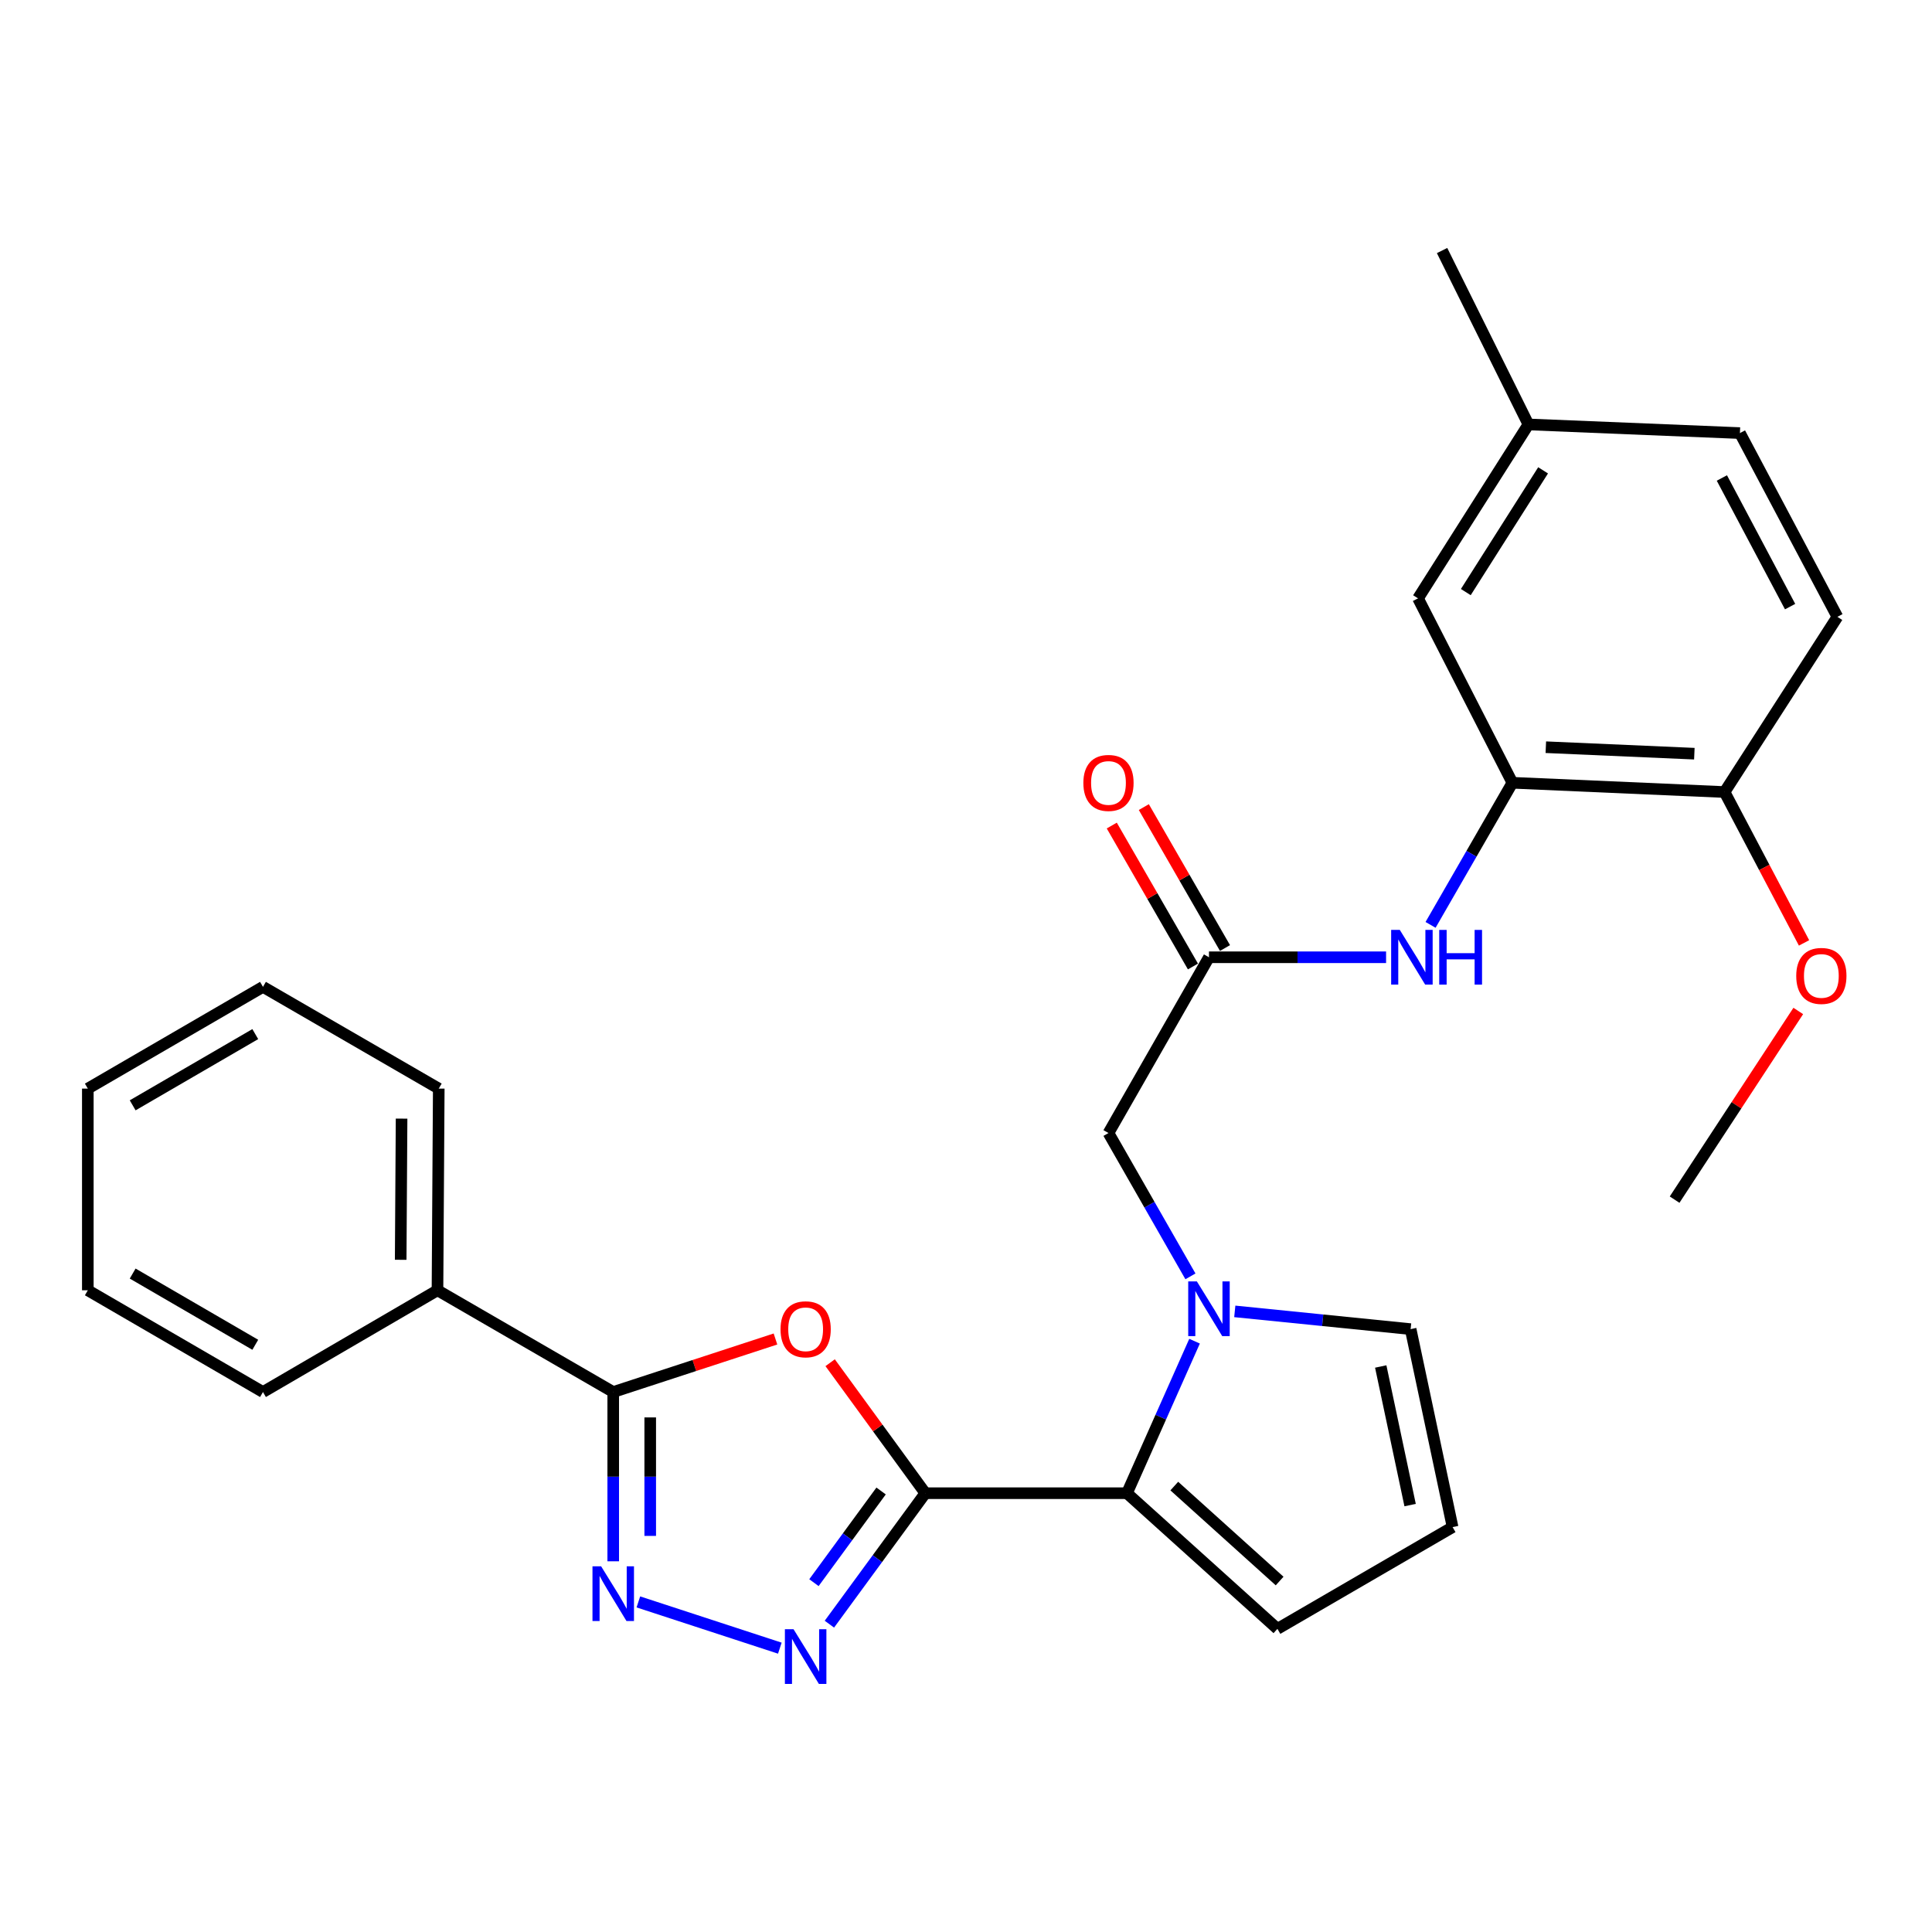 <?xml version='1.0' encoding='iso-8859-1'?>
<svg version='1.1' baseProfile='full'
              xmlns='http://www.w3.org/2000/svg'
                      xmlns:rdkit='http://www.rdkit.org/xml'
                      xmlns:xlink='http://www.w3.org/1999/xlink'
                  xml:space='preserve'
width='1000px' height='1000px' viewBox='0 0 1000 1000'>
<!-- END OF HEADER -->
<rect style='opacity:1.0;fill:#FFFFFF;stroke:none' width='1000' height='1000' x='0' y='0'> </rect>
<path class='bond-0' d='M 478.95,772.878 L 454.317,739.109' style='fill:none;fill-rule:evenodd;stroke:#000000;stroke-width:6px;stroke-linecap:butt;stroke-linejoin:miter;stroke-opacity:1' />
<path class='bond-0' d='M 454.317,739.109 L 429.684,705.341' style='fill:none;fill-rule:evenodd;stroke:#FF0000;stroke-width:6px;stroke-linecap:butt;stroke-linejoin:miter;stroke-opacity:1' />
<path class='bond-1' d='M 478.95,772.878 L 454.121,806.774' style='fill:none;fill-rule:evenodd;stroke:#000000;stroke-width:6px;stroke-linecap:butt;stroke-linejoin:miter;stroke-opacity:1' />
<path class='bond-1' d='M 454.121,806.774 L 429.292,840.67' style='fill:none;fill-rule:evenodd;stroke:#0000FF;stroke-width:6px;stroke-linecap:butt;stroke-linejoin:miter;stroke-opacity:1' />
<path class='bond-1' d='M 456.055,771.733 L 438.675,795.46' style='fill:none;fill-rule:evenodd;stroke:#000000;stroke-width:6px;stroke-linecap:butt;stroke-linejoin:miter;stroke-opacity:1' />
<path class='bond-1' d='M 438.675,795.46 L 421.295,819.188' style='fill:none;fill-rule:evenodd;stroke:#0000FF;stroke-width:6px;stroke-linecap:butt;stroke-linejoin:miter;stroke-opacity:1' />
<path class='bond-4' d='M 478.95,772.878 L 583.308,772.878' style='fill:none;fill-rule:evenodd;stroke:#000000;stroke-width:6px;stroke-linecap:butt;stroke-linejoin:miter;stroke-opacity:1' />
<path class='bond-5' d='M 401.381,693.059 L 359.394,706.786' style='fill:none;fill-rule:evenodd;stroke:#FF0000;stroke-width:6px;stroke-linecap:butt;stroke-linejoin:miter;stroke-opacity:1' />
<path class='bond-5' d='M 359.394,706.786 L 317.407,720.512' style='fill:none;fill-rule:evenodd;stroke:#000000;stroke-width:6px;stroke-linecap:butt;stroke-linejoin:miter;stroke-opacity:1' />
<path class='bond-2' d='M 403.641,853.084 L 330.416,829.145' style='fill:none;fill-rule:evenodd;stroke:#0000FF;stroke-width:6px;stroke-linecap:butt;stroke-linejoin:miter;stroke-opacity:1' />
<path class='bond-28' d='M 317.407,808.122 L 317.407,764.317' style='fill:none;fill-rule:evenodd;stroke:#0000FF;stroke-width:6px;stroke-linecap:butt;stroke-linejoin:miter;stroke-opacity:1' />
<path class='bond-28' d='M 317.407,764.317 L 317.407,720.512' style='fill:none;fill-rule:evenodd;stroke:#000000;stroke-width:6px;stroke-linecap:butt;stroke-linejoin:miter;stroke-opacity:1' />
<path class='bond-28' d='M 336.554,794.981 L 336.554,764.317' style='fill:none;fill-rule:evenodd;stroke:#0000FF;stroke-width:6px;stroke-linecap:butt;stroke-linejoin:miter;stroke-opacity:1' />
<path class='bond-28' d='M 336.554,764.317 L 336.554,733.654' style='fill:none;fill-rule:evenodd;stroke:#000000;stroke-width:6px;stroke-linecap:butt;stroke-linejoin:miter;stroke-opacity:1' />
<path class='bond-3' d='M 618.301,694.194 L 600.804,733.536' style='fill:none;fill-rule:evenodd;stroke:#0000FF;stroke-width:6px;stroke-linecap:butt;stroke-linejoin:miter;stroke-opacity:1' />
<path class='bond-3' d='M 600.804,733.536 L 583.308,772.878' style='fill:none;fill-rule:evenodd;stroke:#000000;stroke-width:6px;stroke-linecap:butt;stroke-linejoin:miter;stroke-opacity:1' />
<path class='bond-9' d='M 616.165,660.643 L 594.955,623.549' style='fill:none;fill-rule:evenodd;stroke:#0000FF;stroke-width:6px;stroke-linecap:butt;stroke-linejoin:miter;stroke-opacity:1' />
<path class='bond-9' d='M 594.955,623.549 L 573.745,586.456' style='fill:none;fill-rule:evenodd;stroke:#000000;stroke-width:6px;stroke-linecap:butt;stroke-linejoin:miter;stroke-opacity:1' />
<path class='bond-10' d='M 639.122,678.77 L 684.631,683.362' style='fill:none;fill-rule:evenodd;stroke:#0000FF;stroke-width:6px;stroke-linecap:butt;stroke-linejoin:miter;stroke-opacity:1' />
<path class='bond-10' d='M 684.631,683.362 L 730.139,687.953' style='fill:none;fill-rule:evenodd;stroke:#000000;stroke-width:6px;stroke-linecap:butt;stroke-linejoin:miter;stroke-opacity:1' />
<path class='bond-11' d='M 583.308,772.878 L 661.191,843.092' style='fill:none;fill-rule:evenodd;stroke:#000000;stroke-width:6px;stroke-linecap:butt;stroke-linejoin:miter;stroke-opacity:1' />
<path class='bond-11' d='M 607.811,769.189 L 662.329,818.339' style='fill:none;fill-rule:evenodd;stroke:#000000;stroke-width:6px;stroke-linecap:butt;stroke-linejoin:miter;stroke-opacity:1' />
<path class='bond-14' d='M 317.407,720.512 L 226.441,667.849' style='fill:none;fill-rule:evenodd;stroke:#000000;stroke-width:6px;stroke-linecap:butt;stroke-linejoin:miter;stroke-opacity:1' />
<path class='bond-6' d='M 625.76,495.479 L 573.745,586.456' style='fill:none;fill-rule:evenodd;stroke:#000000;stroke-width:6px;stroke-linecap:butt;stroke-linejoin:miter;stroke-opacity:1' />
<path class='bond-8' d='M 625.76,495.479 L 671.596,495.479' style='fill:none;fill-rule:evenodd;stroke:#000000;stroke-width:6px;stroke-linecap:butt;stroke-linejoin:miter;stroke-opacity:1' />
<path class='bond-8' d='M 671.596,495.479 L 717.433,495.479' style='fill:none;fill-rule:evenodd;stroke:#0000FF;stroke-width:6px;stroke-linecap:butt;stroke-linejoin:miter;stroke-opacity:1' />
<path class='bond-16' d='M 634.056,490.701 L 613.049,454.225' style='fill:none;fill-rule:evenodd;stroke:#000000;stroke-width:6px;stroke-linecap:butt;stroke-linejoin:miter;stroke-opacity:1' />
<path class='bond-16' d='M 613.049,454.225 L 592.042,417.749' style='fill:none;fill-rule:evenodd;stroke:#FF0000;stroke-width:6px;stroke-linecap:butt;stroke-linejoin:miter;stroke-opacity:1' />
<path class='bond-16' d='M 617.464,500.256 L 596.457,463.78' style='fill:none;fill-rule:evenodd;stroke:#000000;stroke-width:6px;stroke-linecap:butt;stroke-linejoin:miter;stroke-opacity:1' />
<path class='bond-16' d='M 596.457,463.78 L 575.451,427.304' style='fill:none;fill-rule:evenodd;stroke:#FF0000;stroke-width:6px;stroke-linecap:butt;stroke-linejoin:miter;stroke-opacity:1' />
<path class='bond-7' d='M 782.813,405.161 L 761.634,441.937' style='fill:none;fill-rule:evenodd;stroke:#000000;stroke-width:6px;stroke-linecap:butt;stroke-linejoin:miter;stroke-opacity:1' />
<path class='bond-7' d='M 761.634,441.937 L 740.454,478.713' style='fill:none;fill-rule:evenodd;stroke:#0000FF;stroke-width:6px;stroke-linecap:butt;stroke-linejoin:miter;stroke-opacity:1' />
<path class='bond-13' d='M 782.813,405.161 L 892.628,409.958' style='fill:none;fill-rule:evenodd;stroke:#000000;stroke-width:6px;stroke-linecap:butt;stroke-linejoin:miter;stroke-opacity:1' />
<path class='bond-13' d='M 800.121,386.752 L 876.992,390.11' style='fill:none;fill-rule:evenodd;stroke:#000000;stroke-width:6px;stroke-linecap:butt;stroke-linejoin:miter;stroke-opacity:1' />
<path class='bond-15' d='M 782.813,405.161 L 733.969,309.706' style='fill:none;fill-rule:evenodd;stroke:#000000;stroke-width:6px;stroke-linecap:butt;stroke-linejoin:miter;stroke-opacity:1' />
<path class='bond-29' d='M 730.139,687.953 L 751.86,790.428' style='fill:none;fill-rule:evenodd;stroke:#000000;stroke-width:6px;stroke-linecap:butt;stroke-linejoin:miter;stroke-opacity:1' />
<path class='bond-29' d='M 714.667,707.294 L 729.872,779.027' style='fill:none;fill-rule:evenodd;stroke:#000000;stroke-width:6px;stroke-linecap:butt;stroke-linejoin:miter;stroke-opacity:1' />
<path class='bond-12' d='M 661.191,843.092 L 751.86,790.428' style='fill:none;fill-rule:evenodd;stroke:#000000;stroke-width:6px;stroke-linecap:butt;stroke-linejoin:miter;stroke-opacity:1' />
<path class='bond-17' d='M 892.628,409.958 L 951.035,319.279' style='fill:none;fill-rule:evenodd;stroke:#000000;stroke-width:6px;stroke-linecap:butt;stroke-linejoin:miter;stroke-opacity:1' />
<path class='bond-20' d='M 892.628,409.958 L 913.198,449.001' style='fill:none;fill-rule:evenodd;stroke:#000000;stroke-width:6px;stroke-linecap:butt;stroke-linejoin:miter;stroke-opacity:1' />
<path class='bond-20' d='M 913.198,449.001 L 933.768,488.045' style='fill:none;fill-rule:evenodd;stroke:#FF0000;stroke-width:6px;stroke-linecap:butt;stroke-linejoin:miter;stroke-opacity:1' />
<path class='bond-21' d='M 226.441,667.849 L 227.1,563.459' style='fill:none;fill-rule:evenodd;stroke:#000000;stroke-width:6px;stroke-linecap:butt;stroke-linejoin:miter;stroke-opacity:1' />
<path class='bond-21' d='M 207.394,652.07 L 207.855,578.996' style='fill:none;fill-rule:evenodd;stroke:#000000;stroke-width:6px;stroke-linecap:butt;stroke-linejoin:miter;stroke-opacity:1' />
<path class='bond-22' d='M 226.441,667.849 L 136.113,720.512' style='fill:none;fill-rule:evenodd;stroke:#000000;stroke-width:6px;stroke-linecap:butt;stroke-linejoin:miter;stroke-opacity:1' />
<path class='bond-18' d='M 733.969,309.706 L 791.11,219.686' style='fill:none;fill-rule:evenodd;stroke:#000000;stroke-width:6px;stroke-linecap:butt;stroke-linejoin:miter;stroke-opacity:1' />
<path class='bond-18' d='M 758.705,306.463 L 798.703,243.45' style='fill:none;fill-rule:evenodd;stroke:#000000;stroke-width:6px;stroke-linecap:butt;stroke-linejoin:miter;stroke-opacity:1' />
<path class='bond-31' d='M 951.035,319.279 L 900.585,224.164' style='fill:none;fill-rule:evenodd;stroke:#000000;stroke-width:6px;stroke-linecap:butt;stroke-linejoin:miter;stroke-opacity:1' />
<path class='bond-31' d='M 926.553,313.983 L 891.238,247.403' style='fill:none;fill-rule:evenodd;stroke:#000000;stroke-width:6px;stroke-linecap:butt;stroke-linejoin:miter;stroke-opacity:1' />
<path class='bond-19' d='M 791.11,219.686 L 900.585,224.164' style='fill:none;fill-rule:evenodd;stroke:#000000;stroke-width:6px;stroke-linecap:butt;stroke-linejoin:miter;stroke-opacity:1' />
<path class='bond-23' d='M 791.11,219.686 L 746.414,129.677' style='fill:none;fill-rule:evenodd;stroke:#000000;stroke-width:6px;stroke-linecap:butt;stroke-linejoin:miter;stroke-opacity:1' />
<path class='bond-24' d='M 930.782,523.276 L 898.776,572.103' style='fill:none;fill-rule:evenodd;stroke:#FF0000;stroke-width:6px;stroke-linecap:butt;stroke-linejoin:miter;stroke-opacity:1' />
<path class='bond-24' d='M 898.776,572.103 L 866.77,620.93' style='fill:none;fill-rule:evenodd;stroke:#000000;stroke-width:6px;stroke-linecap:butt;stroke-linejoin:miter;stroke-opacity:1' />
<path class='bond-25' d='M 227.1,563.459 L 136.113,510.796' style='fill:none;fill-rule:evenodd;stroke:#000000;stroke-width:6px;stroke-linecap:butt;stroke-linejoin:miter;stroke-opacity:1' />
<path class='bond-26' d='M 136.113,720.512 L 45.455,667.849' style='fill:none;fill-rule:evenodd;stroke:#000000;stroke-width:6px;stroke-linecap:butt;stroke-linejoin:miter;stroke-opacity:1' />
<path class='bond-26' d='M 132.131,696.057 L 68.671,659.193' style='fill:none;fill-rule:evenodd;stroke:#000000;stroke-width:6px;stroke-linecap:butt;stroke-linejoin:miter;stroke-opacity:1' />
<path class='bond-30' d='M 136.113,510.796 L 45.455,563.459' style='fill:none;fill-rule:evenodd;stroke:#000000;stroke-width:6px;stroke-linecap:butt;stroke-linejoin:miter;stroke-opacity:1' />
<path class='bond-30' d='M 132.131,535.251 L 68.671,572.115' style='fill:none;fill-rule:evenodd;stroke:#000000;stroke-width:6px;stroke-linecap:butt;stroke-linejoin:miter;stroke-opacity:1' />
<path class='bond-27' d='M 45.455,667.849 L 45.455,563.459' style='fill:none;fill-rule:evenodd;stroke:#000000;stroke-width:6px;stroke-linecap:butt;stroke-linejoin:miter;stroke-opacity:1' />
<path  class='atom-1' d='M 404 688.033
Q 404 681.233, 407.36 677.433
Q 410.72 673.633, 417 673.633
Q 423.28 673.633, 426.64 677.433
Q 430 681.233, 430 688.033
Q 430 694.913, 426.6 698.833
Q 423.2 702.713, 417 702.713
Q 410.76 702.713, 407.36 698.833
Q 404 694.953, 404 688.033
M 417 699.513
Q 421.32 699.513, 423.64 696.633
Q 426 693.713, 426 688.033
Q 426 682.473, 423.64 679.673
Q 421.32 676.833, 417 676.833
Q 412.68 676.833, 410.32 679.633
Q 408 682.433, 408 688.033
Q 408 693.753, 410.32 696.633
Q 412.68 699.513, 417 699.513
' fill='#FF0000'/>
<path  class='atom-2' d='M 410.74 843.291
L 420.02 858.291
Q 420.94 859.771, 422.42 862.451
Q 423.9 865.131, 423.98 865.291
L 423.98 843.291
L 427.74 843.291
L 427.74 871.611
L 423.86 871.611
L 413.9 855.211
Q 412.74 853.291, 411.5 851.091
Q 410.3 848.891, 409.94 848.211
L 409.94 871.611
L 406.26 871.611
L 406.26 843.291
L 410.74 843.291
' fill='#0000FF'/>
<path  class='atom-3' d='M 311.147 810.732
L 320.427 825.732
Q 321.347 827.212, 322.827 829.892
Q 324.307 832.572, 324.387 832.732
L 324.387 810.732
L 328.147 810.732
L 328.147 839.052
L 324.267 839.052
L 314.307 822.652
Q 313.147 820.732, 311.907 818.532
Q 310.707 816.332, 310.347 815.652
L 310.347 839.052
L 306.667 839.052
L 306.667 810.732
L 311.147 810.732
' fill='#0000FF'/>
<path  class='atom-4' d='M 619.5 663.262
L 628.78 678.262
Q 629.7 679.742, 631.18 682.422
Q 632.66 685.102, 632.74 685.262
L 632.74 663.262
L 636.5 663.262
L 636.5 691.582
L 632.62 691.582
L 622.66 675.182
Q 621.5 673.262, 620.26 671.062
Q 619.06 668.862, 618.7 668.182
L 618.7 691.582
L 615.02 691.582
L 615.02 663.262
L 619.5 663.262
' fill='#0000FF'/>
<path  class='atom-9' d='M 724.539 481.319
L 733.819 496.319
Q 734.739 497.799, 736.219 500.479
Q 737.699 503.159, 737.779 503.319
L 737.779 481.319
L 741.539 481.319
L 741.539 509.639
L 737.659 509.639
L 727.699 493.239
Q 726.539 491.319, 725.299 489.119
Q 724.099 486.919, 723.739 486.239
L 723.739 509.639
L 720.059 509.639
L 720.059 481.319
L 724.539 481.319
' fill='#0000FF'/>
<path  class='atom-9' d='M 744.939 481.319
L 748.779 481.319
L 748.779 493.359
L 763.259 493.359
L 763.259 481.319
L 767.099 481.319
L 767.099 509.639
L 763.259 509.639
L 763.259 496.559
L 748.779 496.559
L 748.779 509.639
L 744.939 509.639
L 744.939 481.319
' fill='#0000FF'/>
<path  class='atom-17' d='M 560.745 405.241
Q 560.745 398.441, 564.105 394.641
Q 567.465 390.841, 573.745 390.841
Q 580.025 390.841, 583.385 394.641
Q 586.745 398.441, 586.745 405.241
Q 586.745 412.121, 583.345 416.041
Q 579.945 419.921, 573.745 419.921
Q 567.505 419.921, 564.105 416.041
Q 560.745 412.161, 560.745 405.241
M 573.745 416.721
Q 578.065 416.721, 580.385 413.841
Q 582.745 410.921, 582.745 405.241
Q 582.745 399.681, 580.385 396.881
Q 578.065 394.041, 573.745 394.041
Q 569.425 394.041, 567.065 396.841
Q 564.745 399.641, 564.745 405.241
Q 564.745 410.961, 567.065 413.841
Q 569.425 416.721, 573.745 416.721
' fill='#FF0000'/>
<path  class='atom-21' d='M 929.728 505.132
Q 929.728 498.332, 933.088 494.532
Q 936.448 490.732, 942.728 490.732
Q 949.008 490.732, 952.368 494.532
Q 955.728 498.332, 955.728 505.132
Q 955.728 512.012, 952.328 515.932
Q 948.928 519.812, 942.728 519.812
Q 936.488 519.812, 933.088 515.932
Q 929.728 512.052, 929.728 505.132
M 942.728 516.612
Q 947.048 516.612, 949.368 513.732
Q 951.728 510.812, 951.728 505.132
Q 951.728 499.572, 949.368 496.772
Q 947.048 493.932, 942.728 493.932
Q 938.408 493.932, 936.048 496.732
Q 933.728 499.532, 933.728 505.132
Q 933.728 510.852, 936.048 513.732
Q 938.408 516.612, 942.728 516.612
' fill='#FF0000'/>
</svg>
